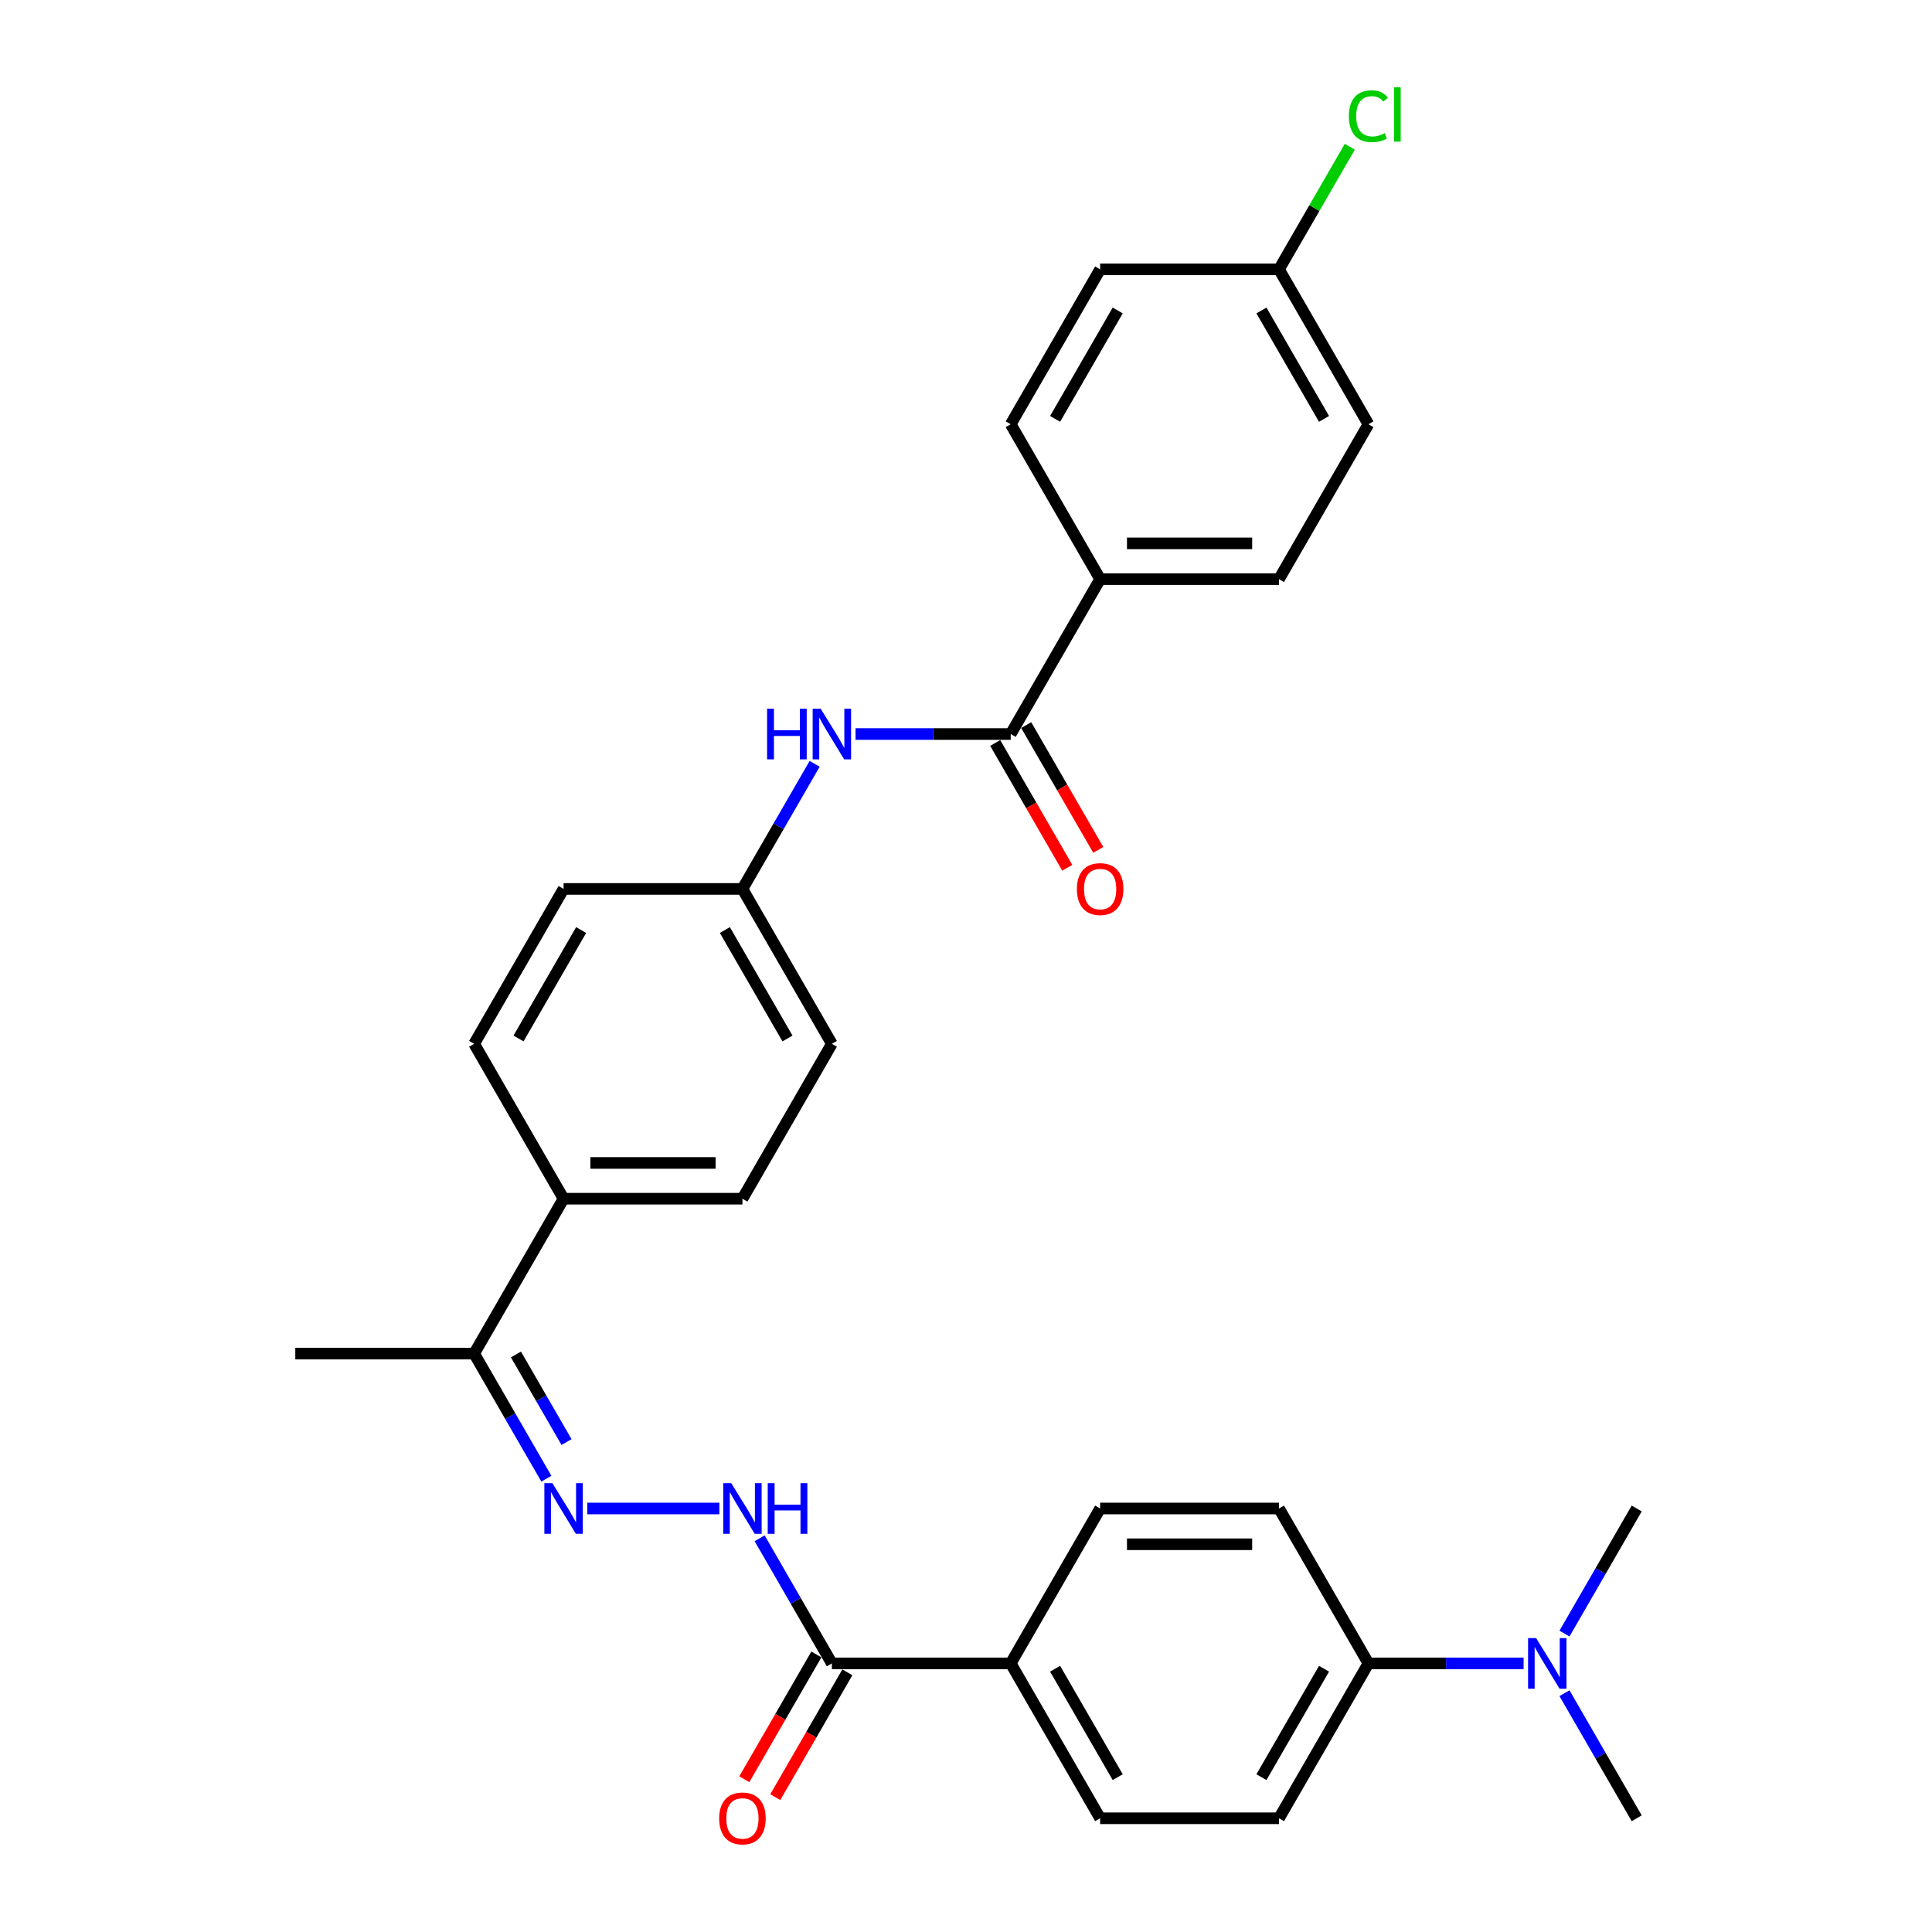 <?xml version='1.0' encoding='iso-8859-1'?>
<svg version='1.1' baseProfile='full'
              xmlns='http://www.w3.org/2000/svg'
                      xmlns:rdkit='http://www.rdkit.org/xml'
                      xmlns:xlink='http://www.w3.org/1999/xlink'
                  xml:space='preserve'
width='1000px' height='1000px' viewBox='0 0 1000 1000'>
<!-- END OF HEADER -->
<rect style='opacity:1.0;fill:#FFFFFF;stroke:none' width='1000' height='1000' x='0' y='0'> </rect>
<path class='bond-3' d='M 523.144,379.932 L 482.985,379.932' style='fill:none;fill-rule:evenodd;stroke:#000000;stroke-width:6px;stroke-linecap:butt;stroke-linejoin:miter;stroke-opacity:1' />
<path class='bond-3' d='M 482.985,379.932 L 442.826,379.932' style='fill:none;fill-rule:evenodd;stroke:#0000FF;stroke-width:6px;stroke-linecap:butt;stroke-linejoin:miter;stroke-opacity:1' />
<path class='bond-5' d='M 523.144,379.932 L 569.431,299.76' style='fill:none;fill-rule:evenodd;stroke:#000000;stroke-width:6px;stroke-linecap:butt;stroke-linejoin:miter;stroke-opacity:1' />
<path class='bond-9' d='M 515.127,384.561 L 533.775,416.862' style='fill:none;fill-rule:evenodd;stroke:#000000;stroke-width:6px;stroke-linecap:butt;stroke-linejoin:miter;stroke-opacity:1' />
<path class='bond-9' d='M 533.775,416.862 L 552.424,449.162' style='fill:none;fill-rule:evenodd;stroke:#FF0000;stroke-width:6px;stroke-linecap:butt;stroke-linejoin:miter;stroke-opacity:1' />
<path class='bond-9' d='M 531.161,375.303 L 549.81,407.604' style='fill:none;fill-rule:evenodd;stroke:#000000;stroke-width:6px;stroke-linecap:butt;stroke-linejoin:miter;stroke-opacity:1' />
<path class='bond-9' d='M 549.81,407.604 L 568.459,439.905' style='fill:none;fill-rule:evenodd;stroke:#FF0000;stroke-width:6px;stroke-linecap:butt;stroke-linejoin:miter;stroke-opacity:1' />
<path class='bond-0' d='M 282.802,765.371 L 264.11,732.996' style='fill:none;fill-rule:evenodd;stroke:#0000FF;stroke-width:6px;stroke-linecap:butt;stroke-linejoin:miter;stroke-opacity:1' />
<path class='bond-0' d='M 264.11,732.996 L 245.418,700.622' style='fill:none;fill-rule:evenodd;stroke:#000000;stroke-width:6px;stroke-linecap:butt;stroke-linejoin:miter;stroke-opacity:1' />
<path class='bond-0' d='M 293.229,746.401 L 280.144,723.739' style='fill:none;fill-rule:evenodd;stroke:#0000FF;stroke-width:6px;stroke-linecap:butt;stroke-linejoin:miter;stroke-opacity:1' />
<path class='bond-0' d='M 280.144,723.739 L 267.06,701.077' style='fill:none;fill-rule:evenodd;stroke:#000000;stroke-width:6px;stroke-linecap:butt;stroke-linejoin:miter;stroke-opacity:1' />
<path class='bond-2' d='M 303.963,780.794 L 372.331,780.794' style='fill:none;fill-rule:evenodd;stroke:#0000FF;stroke-width:6px;stroke-linecap:butt;stroke-linejoin:miter;stroke-opacity:1' />
<path class='bond-1' d='M 430.569,860.967 L 411.877,828.592' style='fill:none;fill-rule:evenodd;stroke:#000000;stroke-width:6px;stroke-linecap:butt;stroke-linejoin:miter;stroke-opacity:1' />
<path class='bond-1' d='M 411.877,828.592 L 393.186,796.217' style='fill:none;fill-rule:evenodd;stroke:#0000FF;stroke-width:6px;stroke-linecap:butt;stroke-linejoin:miter;stroke-opacity:1' />
<path class='bond-6' d='M 430.569,860.967 L 523.144,860.967' style='fill:none;fill-rule:evenodd;stroke:#000000;stroke-width:6px;stroke-linecap:butt;stroke-linejoin:miter;stroke-opacity:1' />
<path class='bond-11' d='M 422.551,856.338 L 403.903,888.638' style='fill:none;fill-rule:evenodd;stroke:#000000;stroke-width:6px;stroke-linecap:butt;stroke-linejoin:miter;stroke-opacity:1' />
<path class='bond-11' d='M 403.903,888.638 L 385.254,920.939' style='fill:none;fill-rule:evenodd;stroke:#FF0000;stroke-width:6px;stroke-linecap:butt;stroke-linejoin:miter;stroke-opacity:1' />
<path class='bond-11' d='M 438.586,865.595 L 419.937,897.896' style='fill:none;fill-rule:evenodd;stroke:#000000;stroke-width:6px;stroke-linecap:butt;stroke-linejoin:miter;stroke-opacity:1' />
<path class='bond-11' d='M 419.937,897.896 L 401.288,930.197' style='fill:none;fill-rule:evenodd;stroke:#FF0000;stroke-width:6px;stroke-linecap:butt;stroke-linejoin:miter;stroke-opacity:1' />
<path class='bond-18' d='M 421.664,395.355 L 402.973,427.73' style='fill:none;fill-rule:evenodd;stroke:#0000FF;stroke-width:6px;stroke-linecap:butt;stroke-linejoin:miter;stroke-opacity:1' />
<path class='bond-18' d='M 402.973,427.73 L 384.281,460.105' style='fill:none;fill-rule:evenodd;stroke:#000000;stroke-width:6px;stroke-linecap:butt;stroke-linejoin:miter;stroke-opacity:1' />
<path class='bond-4' d='M 245.418,700.622 L 291.706,620.449' style='fill:none;fill-rule:evenodd;stroke:#000000;stroke-width:6px;stroke-linecap:butt;stroke-linejoin:miter;stroke-opacity:1' />
<path class='bond-29' d='M 245.418,700.622 L 152.843,700.622' style='fill:none;fill-rule:evenodd;stroke:#000000;stroke-width:6px;stroke-linecap:butt;stroke-linejoin:miter;stroke-opacity:1' />
<path class='bond-16' d='M 569.431,299.76 L 662.006,299.76' style='fill:none;fill-rule:evenodd;stroke:#000000;stroke-width:6px;stroke-linecap:butt;stroke-linejoin:miter;stroke-opacity:1' />
<path class='bond-16' d='M 583.318,281.245 L 648.12,281.245' style='fill:none;fill-rule:evenodd;stroke:#000000;stroke-width:6px;stroke-linecap:butt;stroke-linejoin:miter;stroke-opacity:1' />
<path class='bond-17' d='M 569.431,299.76 L 523.144,219.587' style='fill:none;fill-rule:evenodd;stroke:#000000;stroke-width:6px;stroke-linecap:butt;stroke-linejoin:miter;stroke-opacity:1' />
<path class='bond-12' d='M 523.144,860.967 L 569.431,780.794' style='fill:none;fill-rule:evenodd;stroke:#000000;stroke-width:6px;stroke-linecap:butt;stroke-linejoin:miter;stroke-opacity:1' />
<path class='bond-13' d='M 523.144,860.967 L 569.431,941.139' style='fill:none;fill-rule:evenodd;stroke:#000000;stroke-width:6px;stroke-linecap:butt;stroke-linejoin:miter;stroke-opacity:1' />
<path class='bond-13' d='M 546.121,863.735 L 578.523,919.856' style='fill:none;fill-rule:evenodd;stroke:#000000;stroke-width:6px;stroke-linecap:butt;stroke-linejoin:miter;stroke-opacity:1' />
<path class='bond-7' d='M 708.294,860.967 L 662.006,941.139' style='fill:none;fill-rule:evenodd;stroke:#000000;stroke-width:6px;stroke-linecap:butt;stroke-linejoin:miter;stroke-opacity:1' />
<path class='bond-7' d='M 685.316,863.735 L 652.915,919.856' style='fill:none;fill-rule:evenodd;stroke:#000000;stroke-width:6px;stroke-linecap:butt;stroke-linejoin:miter;stroke-opacity:1' />
<path class='bond-10' d='M 708.294,860.967 L 748.453,860.967' style='fill:none;fill-rule:evenodd;stroke:#000000;stroke-width:6px;stroke-linecap:butt;stroke-linejoin:miter;stroke-opacity:1' />
<path class='bond-10' d='M 748.453,860.967 L 788.612,860.967' style='fill:none;fill-rule:evenodd;stroke:#0000FF;stroke-width:6px;stroke-linecap:butt;stroke-linejoin:miter;stroke-opacity:1' />
<path class='bond-32' d='M 708.294,860.967 L 662.006,780.794' style='fill:none;fill-rule:evenodd;stroke:#000000;stroke-width:6px;stroke-linecap:butt;stroke-linejoin:miter;stroke-opacity:1' />
<path class='bond-8' d='M 291.706,620.449 L 384.281,620.449' style='fill:none;fill-rule:evenodd;stroke:#000000;stroke-width:6px;stroke-linecap:butt;stroke-linejoin:miter;stroke-opacity:1' />
<path class='bond-8' d='M 305.592,601.934 L 370.395,601.934' style='fill:none;fill-rule:evenodd;stroke:#000000;stroke-width:6px;stroke-linecap:butt;stroke-linejoin:miter;stroke-opacity:1' />
<path class='bond-31' d='M 291.706,620.449 L 245.418,540.277' style='fill:none;fill-rule:evenodd;stroke:#000000;stroke-width:6px;stroke-linecap:butt;stroke-linejoin:miter;stroke-opacity:1' />
<path class='bond-27' d='M 809.774,876.39 L 828.465,908.764' style='fill:none;fill-rule:evenodd;stroke:#0000FF;stroke-width:6px;stroke-linecap:butt;stroke-linejoin:miter;stroke-opacity:1' />
<path class='bond-27' d='M 828.465,908.764 L 847.157,941.139' style='fill:none;fill-rule:evenodd;stroke:#000000;stroke-width:6px;stroke-linecap:butt;stroke-linejoin:miter;stroke-opacity:1' />
<path class='bond-28' d='M 809.774,845.544 L 828.465,813.169' style='fill:none;fill-rule:evenodd;stroke:#0000FF;stroke-width:6px;stroke-linecap:butt;stroke-linejoin:miter;stroke-opacity:1' />
<path class='bond-28' d='M 828.465,813.169 L 847.157,780.794' style='fill:none;fill-rule:evenodd;stroke:#000000;stroke-width:6px;stroke-linecap:butt;stroke-linejoin:miter;stroke-opacity:1' />
<path class='bond-15' d='M 569.431,780.794 L 662.006,780.794' style='fill:none;fill-rule:evenodd;stroke:#000000;stroke-width:6px;stroke-linecap:butt;stroke-linejoin:miter;stroke-opacity:1' />
<path class='bond-15' d='M 583.318,799.309 L 648.12,799.309' style='fill:none;fill-rule:evenodd;stroke:#000000;stroke-width:6px;stroke-linecap:butt;stroke-linejoin:miter;stroke-opacity:1' />
<path class='bond-14' d='M 569.431,941.139 L 662.006,941.139' style='fill:none;fill-rule:evenodd;stroke:#000000;stroke-width:6px;stroke-linecap:butt;stroke-linejoin:miter;stroke-opacity:1' />
<path class='bond-25' d='M 662.006,299.76 L 708.294,219.587' style='fill:none;fill-rule:evenodd;stroke:#000000;stroke-width:6px;stroke-linecap:butt;stroke-linejoin:miter;stroke-opacity:1' />
<path class='bond-24' d='M 523.144,219.587 L 569.431,139.415' style='fill:none;fill-rule:evenodd;stroke:#000000;stroke-width:6px;stroke-linecap:butt;stroke-linejoin:miter;stroke-opacity:1' />
<path class='bond-24' d='M 546.121,216.819 L 578.523,160.698' style='fill:none;fill-rule:evenodd;stroke:#000000;stroke-width:6px;stroke-linecap:butt;stroke-linejoin:miter;stroke-opacity:1' />
<path class='bond-22' d='M 384.281,460.105 L 291.706,460.105' style='fill:none;fill-rule:evenodd;stroke:#000000;stroke-width:6px;stroke-linecap:butt;stroke-linejoin:miter;stroke-opacity:1' />
<path class='bond-23' d='M 384.281,460.105 L 430.569,540.277' style='fill:none;fill-rule:evenodd;stroke:#000000;stroke-width:6px;stroke-linecap:butt;stroke-linejoin:miter;stroke-opacity:1' />
<path class='bond-23' d='M 375.19,481.388 L 407.591,537.509' style='fill:none;fill-rule:evenodd;stroke:#000000;stroke-width:6px;stroke-linecap:butt;stroke-linejoin:miter;stroke-opacity:1' />
<path class='bond-19' d='M 245.418,540.277 L 291.706,460.105' style='fill:none;fill-rule:evenodd;stroke:#000000;stroke-width:6px;stroke-linecap:butt;stroke-linejoin:miter;stroke-opacity:1' />
<path class='bond-19' d='M 268.396,537.509 L 300.797,481.388' style='fill:none;fill-rule:evenodd;stroke:#000000;stroke-width:6px;stroke-linecap:butt;stroke-linejoin:miter;stroke-opacity:1' />
<path class='bond-20' d='M 384.281,620.449 L 430.569,540.277' style='fill:none;fill-rule:evenodd;stroke:#000000;stroke-width:6px;stroke-linecap:butt;stroke-linejoin:miter;stroke-opacity:1' />
<path class='bond-21' d='M 662.006,139.415 L 569.431,139.415' style='fill:none;fill-rule:evenodd;stroke:#000000;stroke-width:6px;stroke-linecap:butt;stroke-linejoin:miter;stroke-opacity:1' />
<path class='bond-26' d='M 662.006,139.415 L 680.329,107.679' style='fill:none;fill-rule:evenodd;stroke:#000000;stroke-width:6px;stroke-linecap:butt;stroke-linejoin:miter;stroke-opacity:1' />
<path class='bond-26' d='M 680.329,107.679 L 698.652,75.943' style='fill:none;fill-rule:evenodd;stroke:#00CC00;stroke-width:6px;stroke-linecap:butt;stroke-linejoin:miter;stroke-opacity:1' />
<path class='bond-30' d='M 662.006,139.415 L 708.294,219.587' style='fill:none;fill-rule:evenodd;stroke:#000000;stroke-width:6px;stroke-linecap:butt;stroke-linejoin:miter;stroke-opacity:1' />
<path class='bond-30' d='M 652.915,160.698 L 685.316,216.819' style='fill:none;fill-rule:evenodd;stroke:#000000;stroke-width:6px;stroke-linecap:butt;stroke-linejoin:miter;stroke-opacity:1' />
<path  class='atom-1' d='M 285.911 767.686
L 294.502 781.572
Q 295.353 782.942, 296.724 785.423
Q 298.094 787.904, 298.168 788.052
L 298.168 767.686
L 301.649 767.686
L 301.649 793.903
L 298.057 793.903
L 288.836 778.72
Q 287.762 776.943, 286.614 774.906
Q 285.503 772.87, 285.17 772.24
L 285.17 793.903
L 281.763 793.903
L 281.763 767.686
L 285.911 767.686
' fill='#0000FF'/>
<path  class='atom-3' d='M 378.486 767.686
L 387.077 781.572
Q 387.929 782.942, 389.299 785.423
Q 390.669 787.904, 390.743 788.052
L 390.743 767.686
L 394.224 767.686
L 394.224 793.903
L 390.632 793.903
L 381.411 778.72
Q 380.337 776.943, 379.189 774.906
Q 378.079 772.87, 377.745 772.24
L 377.745 793.903
L 374.339 793.903
L 374.339 767.686
L 378.486 767.686
' fill='#0000FF'/>
<path  class='atom-3' d='M 397.371 767.686
L 400.926 767.686
L 400.926 778.832
L 414.331 778.832
L 414.331 767.686
L 417.886 767.686
L 417.886 793.903
L 414.331 793.903
L 414.331 781.794
L 400.926 781.794
L 400.926 793.903
L 397.371 793.903
L 397.371 767.686
' fill='#0000FF'/>
<path  class='atom-4' d='M 397.038 366.824
L 400.593 366.824
L 400.593 377.97
L 413.998 377.97
L 413.998 366.824
L 417.553 366.824
L 417.553 393.041
L 413.998 393.041
L 413.998 380.932
L 400.593 380.932
L 400.593 393.041
L 397.038 393.041
L 397.038 366.824
' fill='#0000FF'/>
<path  class='atom-4' d='M 424.773 366.824
L 433.364 380.71
Q 434.216 382.08, 435.586 384.561
Q 436.956 387.042, 437.03 387.19
L 437.03 366.824
L 440.511 366.824
L 440.511 393.041
L 436.919 393.041
L 427.699 377.858
Q 426.625 376.081, 425.477 374.044
Q 424.366 372.008, 424.033 371.378
L 424.033 393.041
L 420.626 393.041
L 420.626 366.824
L 424.773 366.824
' fill='#0000FF'/>
<path  class='atom-10' d='M 557.397 460.179
Q 557.397 453.883, 560.507 450.366
Q 563.618 446.848, 569.431 446.848
Q 575.245 446.848, 578.356 450.366
Q 581.466 453.883, 581.466 460.179
Q 581.466 466.548, 578.319 470.177
Q 575.171 473.769, 569.431 473.769
Q 563.655 473.769, 560.507 470.177
Q 557.397 466.585, 557.397 460.179
M 569.431 470.806
Q 573.431 470.806, 575.578 468.14
Q 577.763 465.437, 577.763 460.179
Q 577.763 455.031, 575.578 452.439
Q 573.431 449.81, 569.431 449.81
Q 565.432 449.81, 563.247 452.402
Q 561.1 454.994, 561.1 460.179
Q 561.1 465.474, 563.247 468.14
Q 565.432 470.806, 569.431 470.806
' fill='#FF0000'/>
<path  class='atom-11' d='M 795.074 847.858
L 803.665 861.744
Q 804.517 863.114, 805.887 865.595
Q 807.257 868.076, 807.331 868.224
L 807.331 847.858
L 810.812 847.858
L 810.812 874.075
L 807.22 874.075
L 797.999 858.893
Q 796.925 857.115, 795.777 855.079
Q 794.667 853.042, 794.333 852.413
L 794.333 874.075
L 790.927 874.075
L 790.927 847.858
L 795.074 847.858
' fill='#0000FF'/>
<path  class='atom-12' d='M 372.246 941.213
Q 372.246 934.918, 375.357 931.4
Q 378.467 927.882, 384.281 927.882
Q 390.095 927.882, 393.205 931.4
Q 396.316 934.918, 396.316 941.213
Q 396.316 947.582, 393.168 951.211
Q 390.021 954.803, 384.281 954.803
Q 378.504 954.803, 375.357 951.211
Q 372.246 947.619, 372.246 941.213
M 384.281 951.841
Q 388.28 951.841, 390.428 949.174
Q 392.613 946.471, 392.613 941.213
Q 392.613 936.066, 390.428 933.474
Q 388.28 930.845, 384.281 930.845
Q 380.282 930.845, 378.097 933.437
Q 375.949 936.029, 375.949 941.213
Q 375.949 946.508, 378.097 949.174
Q 380.282 951.841, 384.281 951.841
' fill='#FF0000'/>
<path  class='atom-27' d='M 698.185 60.15
Q 698.185 53.633, 701.221 50.226
Q 704.295 46.782, 710.108 46.782
Q 715.515 46.782, 718.403 50.596
L 715.959 52.596
Q 713.849 49.818, 710.108 49.818
Q 706.146 49.818, 704.036 52.485
Q 701.962 55.114, 701.962 60.15
Q 701.962 65.334, 704.11 68
Q 706.294 70.666, 710.516 70.666
Q 713.404 70.666, 716.774 68.926
L 717.811 71.703
Q 716.441 72.592, 714.367 73.11
Q 712.293 73.629, 709.997 73.629
Q 704.295 73.629, 701.221 70.148
Q 698.185 66.667, 698.185 60.15
' fill='#00CC00'/>
<path  class='atom-27' d='M 721.588 45.19
L 724.995 45.19
L 724.995 73.295
L 721.588 73.295
L 721.588 45.19
' fill='#00CC00'/>
</svg>
